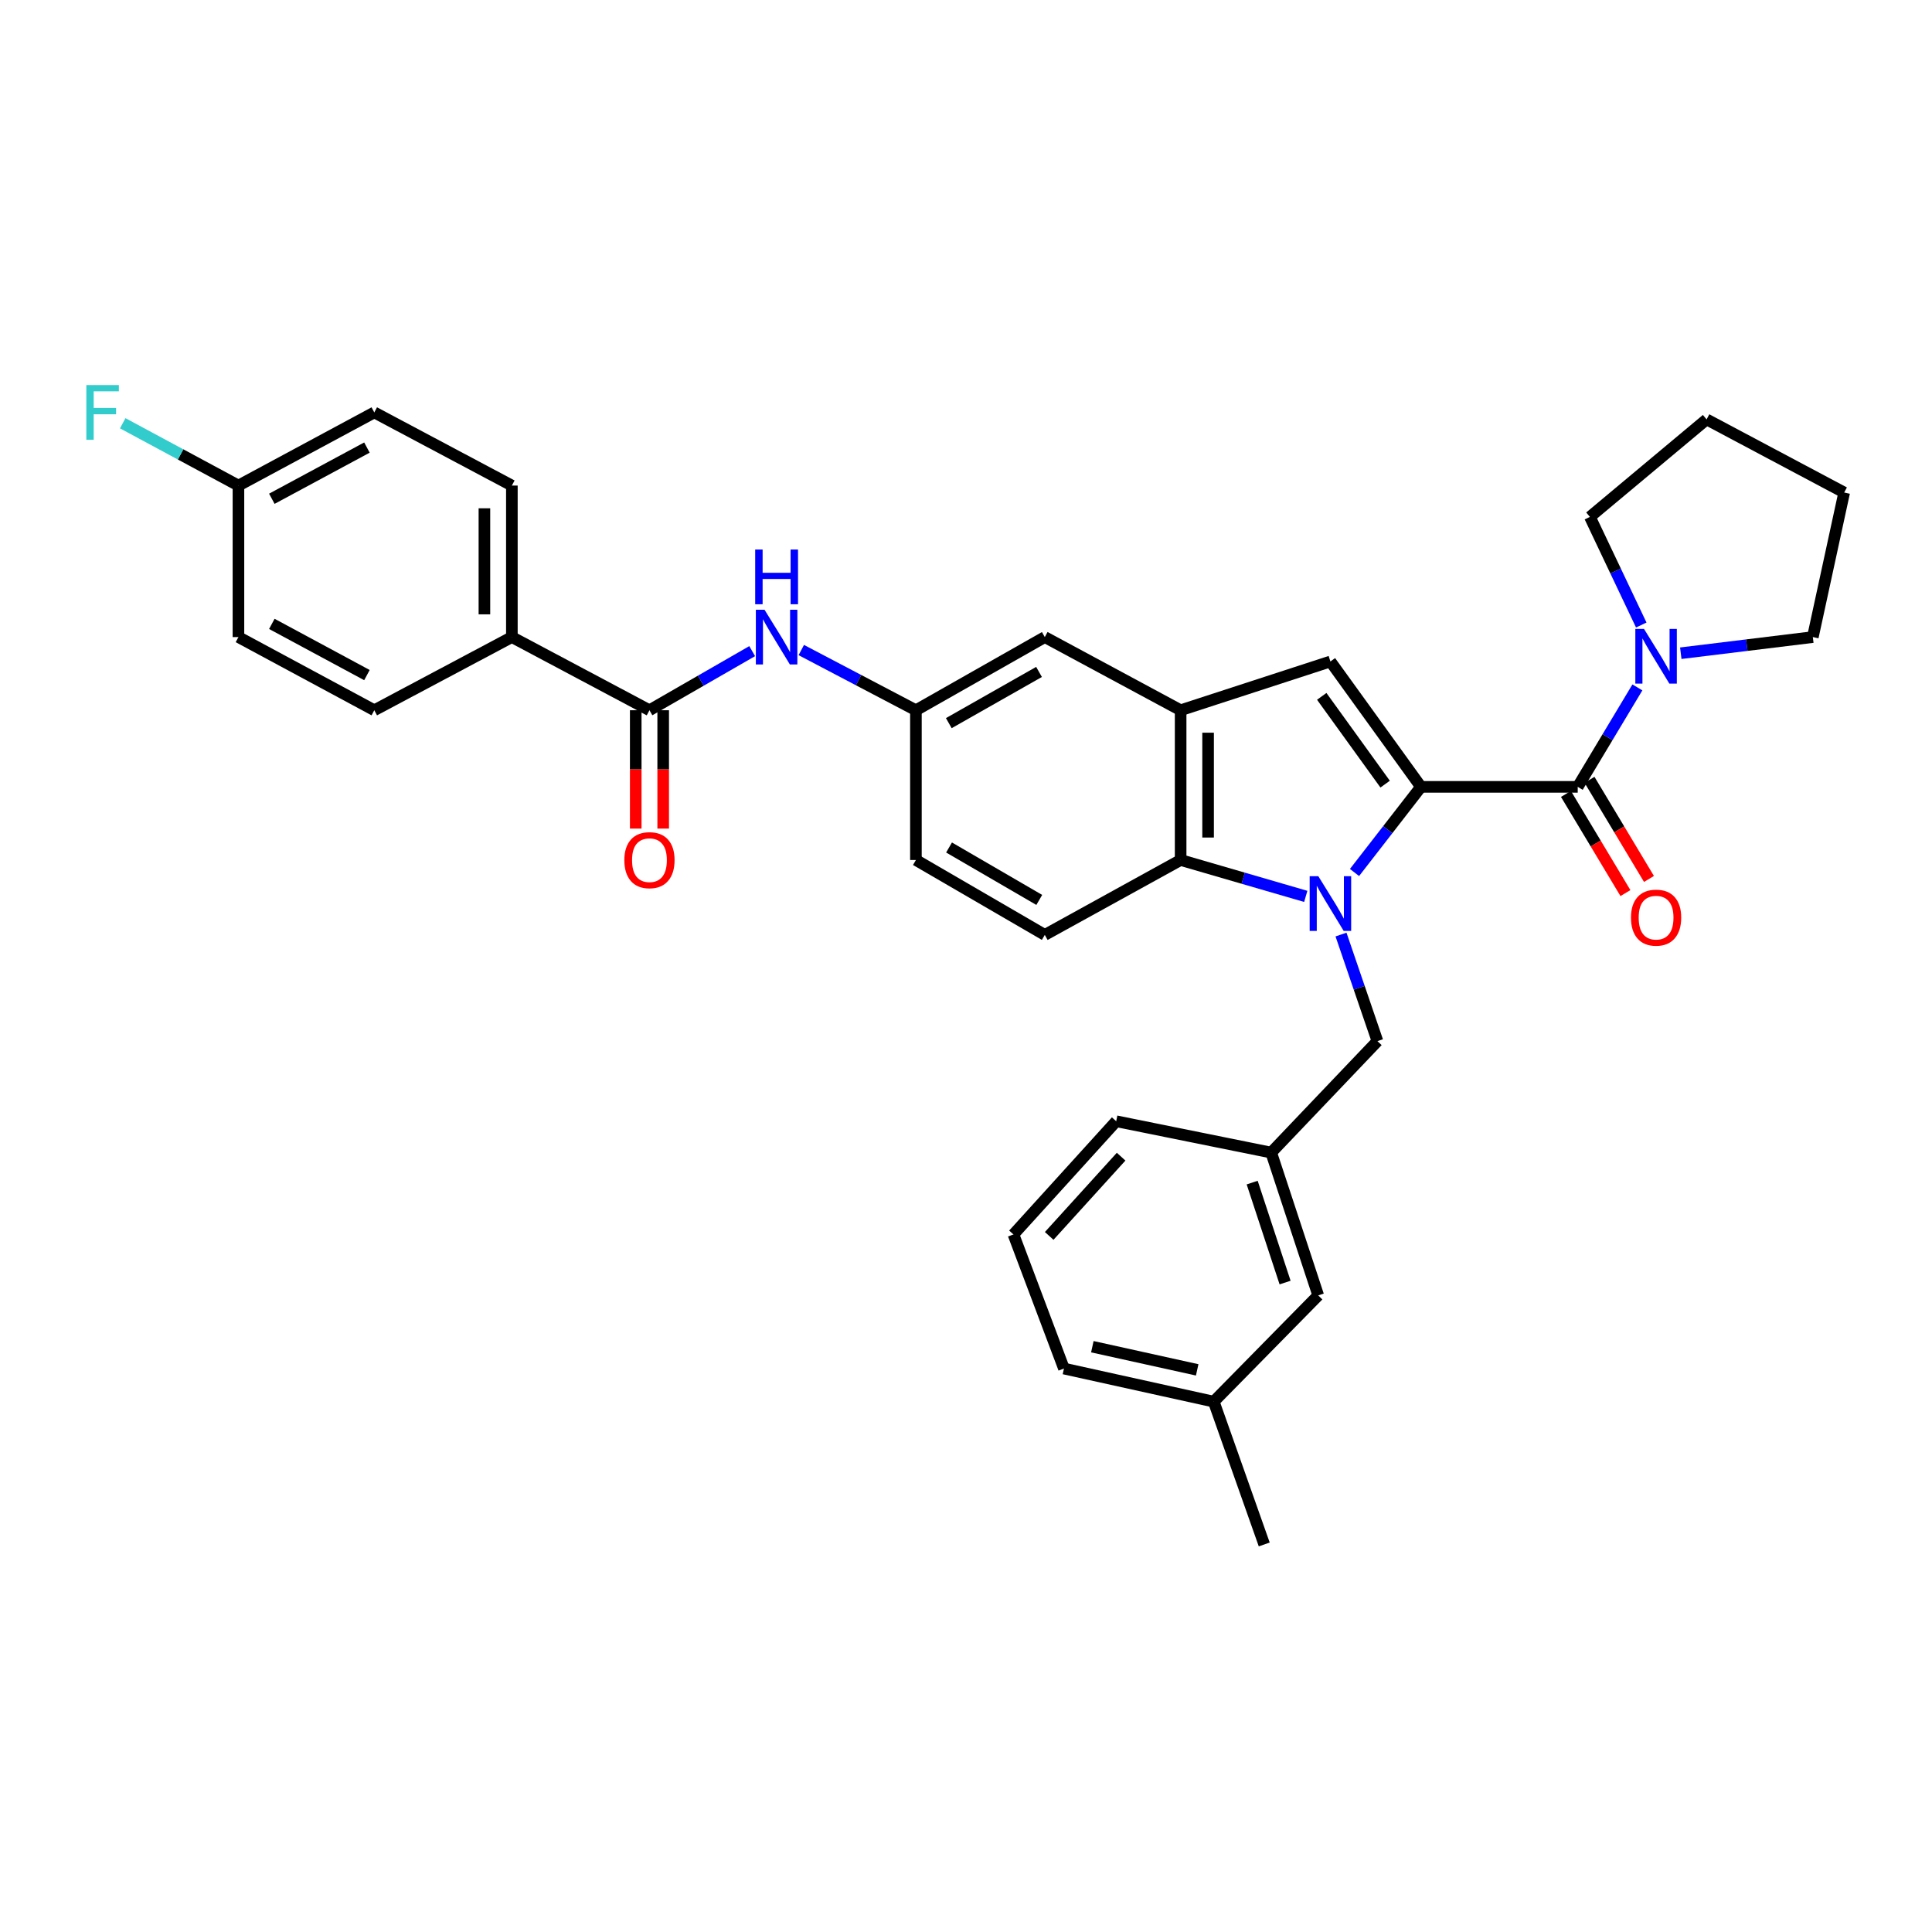 <?xml version='1.0' encoding='iso-8859-1'?>
<svg version='1.1' baseProfile='full'
              xmlns='http://www.w3.org/2000/svg'
                      xmlns:rdkit='http://www.rdkit.org/xml'
                      xmlns:xlink='http://www.w3.org/1999/xlink'
                  xml:space='preserve'
width='1000px' height='1000px' viewBox='0 0 1000 1000'>
<!-- END OF HEADER -->
<rect style='opacity:1.0;fill:#FFFFFF;stroke:none' width='1000' height='1000' x='0' y='0'> </rect>
<path class='bond-0' d='M 735.495,407.277 L 718.293,429.442' style='fill:none;fill-rule:evenodd;stroke:#000000;stroke-width:6px;stroke-linecap:butt;stroke-linejoin:miter;stroke-opacity:1' />
<path class='bond-0' d='M 718.293,429.442 L 701.092,451.606' style='fill:none;fill-rule:evenodd;stroke:#0000FF;stroke-width:6px;stroke-linecap:butt;stroke-linejoin:miter;stroke-opacity:1' />
<path class='bond-1' d='M 735.495,407.277 L 816.628,407.277' style='fill:none;fill-rule:evenodd;stroke:#000000;stroke-width:6px;stroke-linecap:butt;stroke-linejoin:miter;stroke-opacity:1' />
<path class='bond-2' d='M 735.495,407.277 L 688.62,342.377' style='fill:none;fill-rule:evenodd;stroke:#000000;stroke-width:6px;stroke-linecap:butt;stroke-linejoin:miter;stroke-opacity:1' />
<path class='bond-2' d='M 716.942,405.863 L 684.13,360.433' style='fill:none;fill-rule:evenodd;stroke:#000000;stroke-width:6px;stroke-linecap:butt;stroke-linejoin:miter;stroke-opacity:1' />
<path class='bond-3' d='M 675.861,463.968 L 643.478,454.552' style='fill:none;fill-rule:evenodd;stroke:#0000FF;stroke-width:6px;stroke-linecap:butt;stroke-linejoin:miter;stroke-opacity:1' />
<path class='bond-3' d='M 643.478,454.552 L 611.094,445.136' style='fill:none;fill-rule:evenodd;stroke:#000000;stroke-width:6px;stroke-linecap:butt;stroke-linejoin:miter;stroke-opacity:1' />
<path class='bond-4' d='M 694.103,483.719 L 703.532,511.302' style='fill:none;fill-rule:evenodd;stroke:#0000FF;stroke-width:6px;stroke-linecap:butt;stroke-linejoin:miter;stroke-opacity:1' />
<path class='bond-4' d='M 703.532,511.302 L 712.961,538.886' style='fill:none;fill-rule:evenodd;stroke:#000000;stroke-width:6px;stroke-linecap:butt;stroke-linejoin:miter;stroke-opacity:1' />
<path class='bond-5' d='M 816.628,407.277 L 832.069,381.538' style='fill:none;fill-rule:evenodd;stroke:#000000;stroke-width:6px;stroke-linecap:butt;stroke-linejoin:miter;stroke-opacity:1' />
<path class='bond-5' d='M 832.069,381.538 L 847.51,355.8' style='fill:none;fill-rule:evenodd;stroke:#0000FF;stroke-width:6px;stroke-linecap:butt;stroke-linejoin:miter;stroke-opacity:1' />
<path class='bond-6' d='M 810.535,410.933 L 825.927,436.592' style='fill:none;fill-rule:evenodd;stroke:#000000;stroke-width:6px;stroke-linecap:butt;stroke-linejoin:miter;stroke-opacity:1' />
<path class='bond-6' d='M 825.927,436.592 L 841.32,462.25' style='fill:none;fill-rule:evenodd;stroke:#FF0000;stroke-width:6px;stroke-linecap:butt;stroke-linejoin:miter;stroke-opacity:1' />
<path class='bond-6' d='M 822.722,403.622 L 838.114,429.28' style='fill:none;fill-rule:evenodd;stroke:#000000;stroke-width:6px;stroke-linecap:butt;stroke-linejoin:miter;stroke-opacity:1' />
<path class='bond-6' d='M 838.114,429.28 L 853.507,454.939' style='fill:none;fill-rule:evenodd;stroke:#FF0000;stroke-width:6px;stroke-linecap:butt;stroke-linejoin:miter;stroke-opacity:1' />
<path class='bond-7' d='M 688.62,342.377 L 611.094,367.618' style='fill:none;fill-rule:evenodd;stroke:#000000;stroke-width:6px;stroke-linecap:butt;stroke-linejoin:miter;stroke-opacity:1' />
<path class='bond-8' d='M 611.094,445.136 L 540.786,483.902' style='fill:none;fill-rule:evenodd;stroke:#000000;stroke-width:6px;stroke-linecap:butt;stroke-linejoin:miter;stroke-opacity:1' />
<path class='bond-9' d='M 611.094,445.136 L 611.094,367.618' style='fill:none;fill-rule:evenodd;stroke:#000000;stroke-width:6px;stroke-linecap:butt;stroke-linejoin:miter;stroke-opacity:1' />
<path class='bond-9' d='M 625.306,433.508 L 625.306,379.246' style='fill:none;fill-rule:evenodd;stroke:#000000;stroke-width:6px;stroke-linecap:butt;stroke-linejoin:miter;stroke-opacity:1' />
<path class='bond-10' d='M 611.094,367.618 L 540.786,329.752' style='fill:none;fill-rule:evenodd;stroke:#000000;stroke-width:6px;stroke-linecap:butt;stroke-linejoin:miter;stroke-opacity:1' />
<path class='bond-11' d='M 336.16,367.618 L 362.745,352.321' style='fill:none;fill-rule:evenodd;stroke:#000000;stroke-width:6px;stroke-linecap:butt;stroke-linejoin:miter;stroke-opacity:1' />
<path class='bond-11' d='M 362.745,352.321 L 389.33,337.024' style='fill:none;fill-rule:evenodd;stroke:#0000FF;stroke-width:6px;stroke-linecap:butt;stroke-linejoin:miter;stroke-opacity:1' />
<path class='bond-12' d='M 336.16,367.618 L 264.943,329.752' style='fill:none;fill-rule:evenodd;stroke:#000000;stroke-width:6px;stroke-linecap:butt;stroke-linejoin:miter;stroke-opacity:1' />
<path class='bond-13' d='M 329.054,367.618 L 329.054,398.248' style='fill:none;fill-rule:evenodd;stroke:#000000;stroke-width:6px;stroke-linecap:butt;stroke-linejoin:miter;stroke-opacity:1' />
<path class='bond-13' d='M 329.054,398.248 L 329.054,428.878' style='fill:none;fill-rule:evenodd;stroke:#FF0000;stroke-width:6px;stroke-linecap:butt;stroke-linejoin:miter;stroke-opacity:1' />
<path class='bond-13' d='M 343.266,367.618 L 343.266,398.248' style='fill:none;fill-rule:evenodd;stroke:#000000;stroke-width:6px;stroke-linecap:butt;stroke-linejoin:miter;stroke-opacity:1' />
<path class='bond-13' d='M 343.266,398.248 L 343.266,428.878' style='fill:none;fill-rule:evenodd;stroke:#FF0000;stroke-width:6px;stroke-linecap:butt;stroke-linejoin:miter;stroke-opacity:1' />
<path class='bond-14' d='M 869.97,338.106 L 904.145,333.929' style='fill:none;fill-rule:evenodd;stroke:#0000FF;stroke-width:6px;stroke-linecap:butt;stroke-linejoin:miter;stroke-opacity:1' />
<path class='bond-14' d='M 904.145,333.929 L 938.32,329.752' style='fill:none;fill-rule:evenodd;stroke:#000000;stroke-width:6px;stroke-linecap:butt;stroke-linejoin:miter;stroke-opacity:1' />
<path class='bond-15' d='M 849.514,323.513 L 836.225,295.532' style='fill:none;fill-rule:evenodd;stroke:#0000FF;stroke-width:6px;stroke-linecap:butt;stroke-linejoin:miter;stroke-opacity:1' />
<path class='bond-15' d='M 836.225,295.532 L 822.937,267.552' style='fill:none;fill-rule:evenodd;stroke:#000000;stroke-width:6px;stroke-linecap:butt;stroke-linejoin:miter;stroke-opacity:1' />
<path class='bond-16' d='M 414.744,336.461 L 444.411,352.04' style='fill:none;fill-rule:evenodd;stroke:#0000FF;stroke-width:6px;stroke-linecap:butt;stroke-linejoin:miter;stroke-opacity:1' />
<path class='bond-16' d='M 444.411,352.04 L 474.077,367.618' style='fill:none;fill-rule:evenodd;stroke:#000000;stroke-width:6px;stroke-linecap:butt;stroke-linejoin:miter;stroke-opacity:1' />
<path class='bond-17' d='M 712.961,538.886 L 657.969,596.578' style='fill:none;fill-rule:evenodd;stroke:#000000;stroke-width:6px;stroke-linecap:butt;stroke-linejoin:miter;stroke-opacity:1' />
<path class='bond-18' d='M 540.786,483.902 L 474.077,445.136' style='fill:none;fill-rule:evenodd;stroke:#000000;stroke-width:6px;stroke-linecap:butt;stroke-linejoin:miter;stroke-opacity:1' />
<path class='bond-18' d='M 537.92,465.8 L 491.224,438.663' style='fill:none;fill-rule:evenodd;stroke:#000000;stroke-width:6px;stroke-linecap:butt;stroke-linejoin:miter;stroke-opacity:1' />
<path class='bond-19' d='M 264.943,329.752 L 264.943,251.327' style='fill:none;fill-rule:evenodd;stroke:#000000;stroke-width:6px;stroke-linecap:butt;stroke-linejoin:miter;stroke-opacity:1' />
<path class='bond-19' d='M 250.731,317.988 L 250.731,263.091' style='fill:none;fill-rule:evenodd;stroke:#000000;stroke-width:6px;stroke-linecap:butt;stroke-linejoin:miter;stroke-opacity:1' />
<path class='bond-20' d='M 264.943,329.752 L 193.734,367.618' style='fill:none;fill-rule:evenodd;stroke:#000000;stroke-width:6px;stroke-linecap:butt;stroke-linejoin:miter;stroke-opacity:1' />
<path class='bond-21' d='M 540.786,329.752 L 474.077,367.618' style='fill:none;fill-rule:evenodd;stroke:#000000;stroke-width:6px;stroke-linecap:butt;stroke-linejoin:miter;stroke-opacity:1' />
<path class='bond-21' d='M 537.795,347.791 L 491.099,374.298' style='fill:none;fill-rule:evenodd;stroke:#000000;stroke-width:6px;stroke-linecap:butt;stroke-linejoin:miter;stroke-opacity:1' />
<path class='bond-22' d='M 474.077,367.618 L 474.077,445.136' style='fill:none;fill-rule:evenodd;stroke:#000000;stroke-width:6px;stroke-linecap:butt;stroke-linejoin:miter;stroke-opacity:1' />
<path class='bond-23' d='M 657.969,596.578 L 682.311,670.495' style='fill:none;fill-rule:evenodd;stroke:#000000;stroke-width:6px;stroke-linecap:butt;stroke-linejoin:miter;stroke-opacity:1' />
<path class='bond-23' d='M 648.122,612.111 L 665.161,663.853' style='fill:none;fill-rule:evenodd;stroke:#000000;stroke-width:6px;stroke-linecap:butt;stroke-linejoin:miter;stroke-opacity:1' />
<path class='bond-24' d='M 657.969,596.578 L 577.744,580.353' style='fill:none;fill-rule:evenodd;stroke:#000000;stroke-width:6px;stroke-linecap:butt;stroke-linejoin:miter;stroke-opacity:1' />
<path class='bond-25' d='M 264.943,251.327 L 193.734,213.468' style='fill:none;fill-rule:evenodd;stroke:#000000;stroke-width:6px;stroke-linecap:butt;stroke-linejoin:miter;stroke-opacity:1' />
<path class='bond-26' d='M 193.734,367.618 L 123.417,329.752' style='fill:none;fill-rule:evenodd;stroke:#000000;stroke-width:6px;stroke-linecap:butt;stroke-linejoin:miter;stroke-opacity:1' />
<path class='bond-26' d='M 189.925,349.426 L 140.703,322.919' style='fill:none;fill-rule:evenodd;stroke:#000000;stroke-width:6px;stroke-linecap:butt;stroke-linejoin:miter;stroke-opacity:1' />
<path class='bond-27' d='M 682.311,670.495 L 628.227,725.487' style='fill:none;fill-rule:evenodd;stroke:#000000;stroke-width:6px;stroke-linecap:butt;stroke-linejoin:miter;stroke-opacity:1' />
<path class='bond-28' d='M 123.417,251.327 L 123.417,329.752' style='fill:none;fill-rule:evenodd;stroke:#000000;stroke-width:6px;stroke-linecap:butt;stroke-linejoin:miter;stroke-opacity:1' />
<path class='bond-29' d='M 123.417,251.327 L 93.471,235.202' style='fill:none;fill-rule:evenodd;stroke:#000000;stroke-width:6px;stroke-linecap:butt;stroke-linejoin:miter;stroke-opacity:1' />
<path class='bond-29' d='M 93.471,235.202 L 63.525,219.077' style='fill:none;fill-rule:evenodd;stroke:#33CCCC;stroke-width:6px;stroke-linecap:butt;stroke-linejoin:miter;stroke-opacity:1' />
<path class='bond-30' d='M 123.417,251.327 L 193.734,213.468' style='fill:none;fill-rule:evenodd;stroke:#000000;stroke-width:6px;stroke-linecap:butt;stroke-linejoin:miter;stroke-opacity:1' />
<path class='bond-30' d='M 140.702,258.161 L 189.924,231.66' style='fill:none;fill-rule:evenodd;stroke:#000000;stroke-width:6px;stroke-linecap:butt;stroke-linejoin:miter;stroke-opacity:1' />
<path class='bond-31' d='M 628.227,725.487 L 654.369,799.404' style='fill:none;fill-rule:evenodd;stroke:#000000;stroke-width:6px;stroke-linecap:butt;stroke-linejoin:miter;stroke-opacity:1' />
<path class='bond-32' d='M 628.227,725.487 L 550.702,708.362' style='fill:none;fill-rule:evenodd;stroke:#000000;stroke-width:6px;stroke-linecap:butt;stroke-linejoin:miter;stroke-opacity:1' />
<path class='bond-32' d='M 619.664,709.041 L 565.396,697.053' style='fill:none;fill-rule:evenodd;stroke:#000000;stroke-width:6px;stroke-linecap:butt;stroke-linejoin:miter;stroke-opacity:1' />
<path class='bond-33' d='M 938.32,329.752 L 954.545,254.935' style='fill:none;fill-rule:evenodd;stroke:#000000;stroke-width:6px;stroke-linecap:butt;stroke-linejoin:miter;stroke-opacity:1' />
<path class='bond-34' d='M 822.937,267.552 L 883.329,217.076' style='fill:none;fill-rule:evenodd;stroke:#000000;stroke-width:6px;stroke-linecap:butt;stroke-linejoin:miter;stroke-opacity:1' />
<path class='bond-35' d='M 524.56,638.945 L 577.744,580.353' style='fill:none;fill-rule:evenodd;stroke:#000000;stroke-width:6px;stroke-linecap:butt;stroke-linejoin:miter;stroke-opacity:1' />
<path class='bond-35' d='M 543.061,639.708 L 580.29,598.694' style='fill:none;fill-rule:evenodd;stroke:#000000;stroke-width:6px;stroke-linecap:butt;stroke-linejoin:miter;stroke-opacity:1' />
<path class='bond-36' d='M 524.56,638.945 L 550.702,708.362' style='fill:none;fill-rule:evenodd;stroke:#000000;stroke-width:6px;stroke-linecap:butt;stroke-linejoin:miter;stroke-opacity:1' />
<path class='bond-37' d='M 954.545,254.935 L 883.329,217.076' style='fill:none;fill-rule:evenodd;stroke:#000000;stroke-width:6px;stroke-linecap:butt;stroke-linejoin:miter;stroke-opacity:1' />
<path  class='atom-1' d='M 682.36 453.517
L 691.64 468.517
Q 692.56 469.997, 694.04 472.677
Q 695.52 475.357, 695.6 475.517
L 695.6 453.517
L 699.36 453.517
L 699.36 481.837
L 695.48 481.837
L 685.52 465.437
Q 684.36 463.517, 683.12 461.317
Q 681.92 459.117, 681.56 458.437
L 681.56 481.837
L 677.88 481.837
L 677.88 453.517
L 682.36 453.517
' fill='#0000FF'/>
<path  class='atom-7' d='M 850.927 325.509
L 860.207 340.509
Q 861.127 341.989, 862.607 344.669
Q 864.087 347.349, 864.167 347.509
L 864.167 325.509
L 867.927 325.509
L 867.927 353.829
L 864.047 353.829
L 854.087 337.429
Q 852.927 335.509, 851.687 333.309
Q 850.487 331.109, 850.127 330.429
L 850.127 353.829
L 846.447 353.829
L 846.447 325.509
L 850.927 325.509
' fill='#0000FF'/>
<path  class='atom-8' d='M 395.708 315.592
L 404.988 330.592
Q 405.908 332.072, 407.388 334.752
Q 408.868 337.432, 408.948 337.592
L 408.948 315.592
L 412.708 315.592
L 412.708 343.912
L 408.828 343.912
L 398.868 327.512
Q 397.708 325.592, 396.468 323.392
Q 395.268 321.192, 394.908 320.512
L 394.908 343.912
L 391.228 343.912
L 391.228 315.592
L 395.708 315.592
' fill='#0000FF'/>
<path  class='atom-8' d='M 390.888 284.44
L 394.728 284.44
L 394.728 296.48
L 409.208 296.48
L 409.208 284.44
L 413.048 284.44
L 413.048 312.76
L 409.208 312.76
L 409.208 299.68
L 394.728 299.68
L 394.728 312.76
L 390.888 312.76
L 390.888 284.44
' fill='#0000FF'/>
<path  class='atom-13' d='M 844.187 474.966
Q 844.187 468.166, 847.547 464.366
Q 850.907 460.566, 857.187 460.566
Q 863.467 460.566, 866.827 464.366
Q 870.187 468.166, 870.187 474.966
Q 870.187 481.846, 866.787 485.766
Q 863.387 489.646, 857.187 489.646
Q 850.947 489.646, 847.547 485.766
Q 844.187 481.886, 844.187 474.966
M 857.187 486.446
Q 861.507 486.446, 863.827 483.566
Q 866.187 480.646, 866.187 474.966
Q 866.187 469.406, 863.827 466.606
Q 861.507 463.766, 857.187 463.766
Q 852.867 463.766, 850.507 466.566
Q 848.187 469.366, 848.187 474.966
Q 848.187 480.686, 850.507 483.566
Q 852.867 486.446, 857.187 486.446
' fill='#FF0000'/>
<path  class='atom-15' d='M 323.16 445.216
Q 323.16 438.416, 326.52 434.616
Q 329.88 430.816, 336.16 430.816
Q 342.44 430.816, 345.8 434.616
Q 349.16 438.416, 349.16 445.216
Q 349.16 452.096, 345.76 456.016
Q 342.36 459.896, 336.16 459.896
Q 329.92 459.896, 326.52 456.016
Q 323.16 452.136, 323.16 445.216
M 336.16 456.696
Q 340.48 456.696, 342.8 453.816
Q 345.16 450.896, 345.16 445.216
Q 345.16 439.656, 342.8 436.856
Q 340.48 434.016, 336.16 434.016
Q 331.84 434.016, 329.48 436.816
Q 327.16 439.616, 327.16 445.216
Q 327.16 450.936, 329.48 453.816
Q 331.84 456.696, 336.16 456.696
' fill='#FF0000'/>
<path  class='atom-24' d='M 44.689 199.308
L 61.529 199.308
L 61.529 202.548
L 48.489 202.548
L 48.489 211.148
L 60.089 211.148
L 60.089 214.428
L 48.489 214.428
L 48.489 227.628
L 44.689 227.628
L 44.689 199.308
' fill='#33CCCC'/>
</svg>
